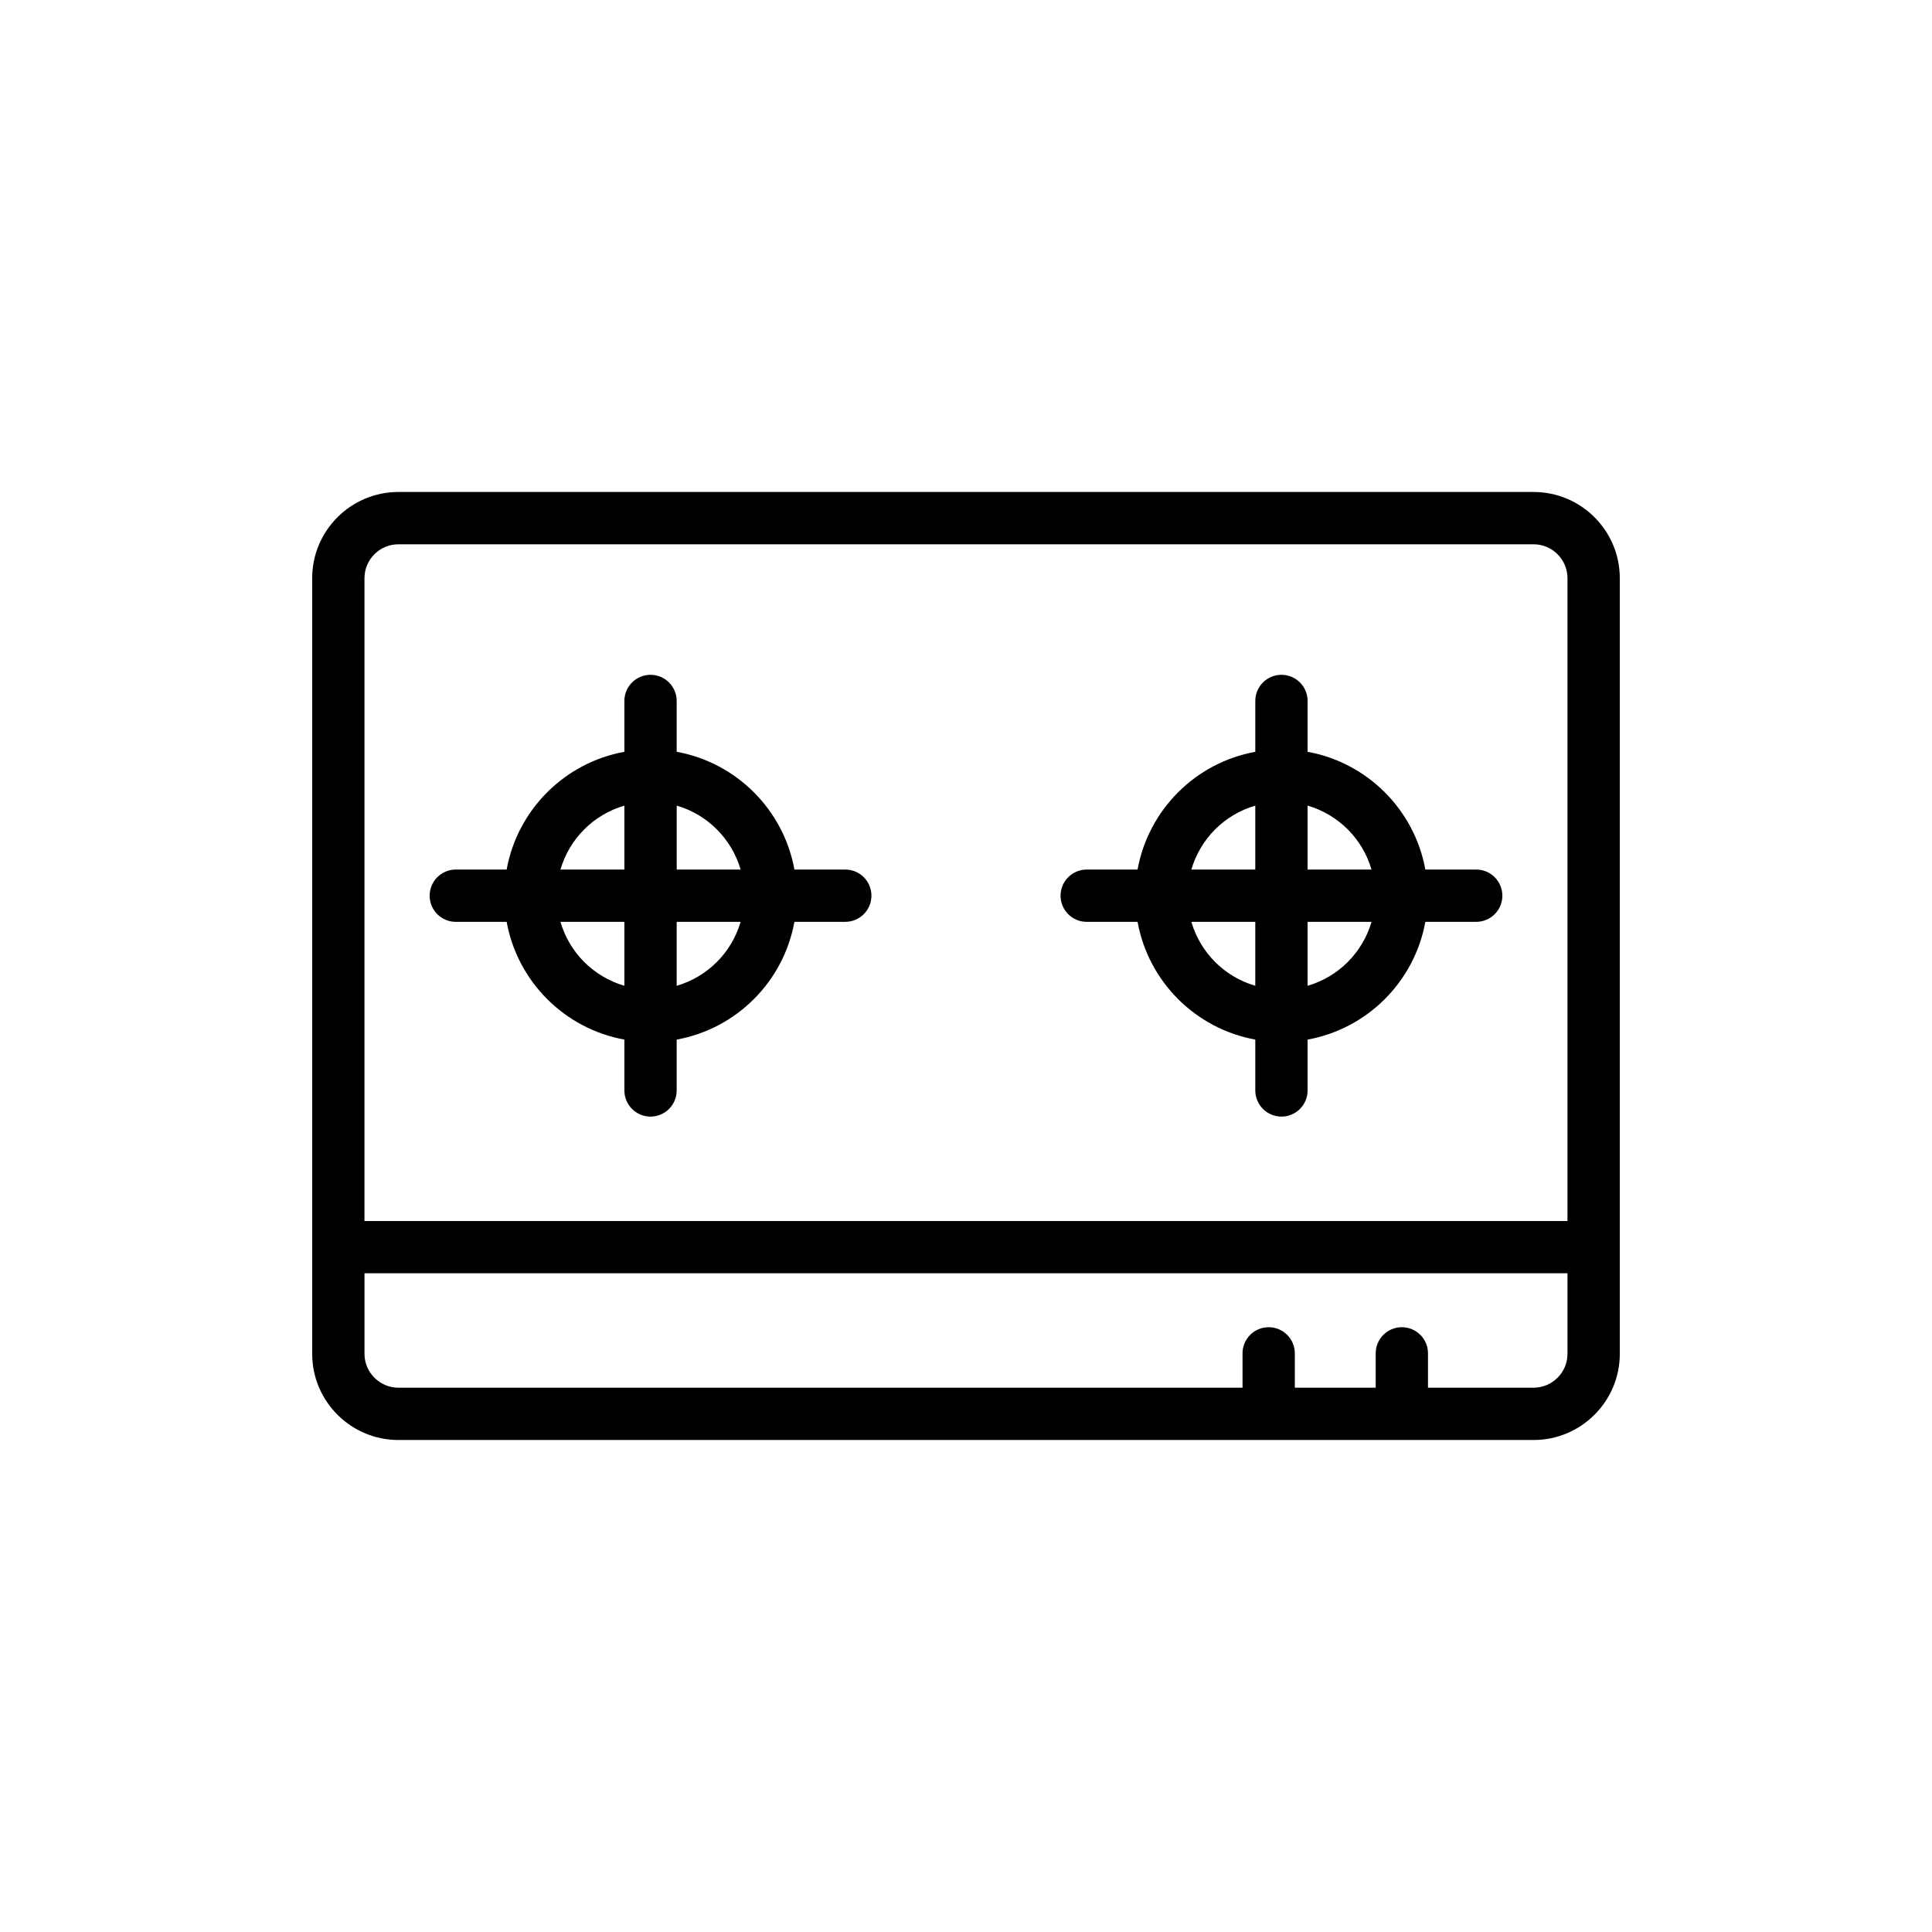 <?xml version="1.0" encoding="UTF-8"?>
<!-- Uploaded to: SVG Repo, www.svgrepo.com, Generator: SVG Repo Mixer Tools -->
<svg fill="#000000" width="800px" height="800px" version="1.1" viewBox="144 144 512 512" xmlns="http://www.w3.org/2000/svg">
 <g>
  <path d="m550.42 274.38h-300.84c-12.602 0-22.848 10.246-22.848 22.848v205.54c0 12.598 10.246 22.848 22.848 22.848h300.84c12.598 0 22.844-10.246 22.844-22.848v-205.54c0-12.598-10.246-22.848-22.844-22.848zm-309.83 22.848c0-4.953 4.035-8.984 8.988-8.984h300.84c4.953 0 8.98 4.031 8.98 8.984v170.35h-318.81zm318.81 205.54c0 4.953-4.027 8.984-8.98 8.984h-27.988v-9.098c0-3.828-3.098-6.93-6.93-6.93-3.832 0-6.93 3.102-6.93 6.93v9.098h-21.43v-9.098c0-3.828-3.102-6.93-6.93-6.93-3.832 0-6.93 3.102-6.93 6.93v9.098h-223.7c-4.953 0-8.988-4.031-8.988-8.984v-21.336h318.81z"/>
  <path d="m368.01 374.44h-13.48c-2.879-15.852-15.355-28.328-31.203-31.203v-13.477c0-3.828-3.102-6.93-6.93-6.93-3.832 0-6.93 3.102-6.93 6.93v13.477c-15.844 2.879-28.32 15.355-31.199 31.203h-13.48c-3.832 0-6.93 3.102-6.93 6.93s3.098 6.93 6.93 6.93h13.48c2.879 15.852 15.352 28.328 31.199 31.203v13.477c0 3.828 3.102 6.93 6.93 6.93 3.832 0 6.93-3.102 6.93-6.93v-13.477c15.852-2.879 28.328-15.355 31.203-31.207h13.48c3.832 0 6.93-3.102 6.93-6.93 0-3.824-3.098-6.926-6.93-6.926zm-27.738 0h-16.941v-16.945c8.168 2.383 14.559 8.773 16.941 16.945zm-30.809-16.941v16.941h-16.938c2.383-8.168 8.773-14.562 16.938-16.941zm-16.934 30.801h16.938v16.941c-8.168-2.379-14.559-8.77-16.938-16.941zm30.797 16.945v-16.945h16.941c-2.379 8.172-8.77 14.566-16.941 16.945z"/>
  <path d="m535.21 374.44h-13.48c-2.879-15.852-15.355-28.328-31.203-31.203v-13.477c0-3.828-3.102-6.93-6.93-6.93-3.832 0-6.93 3.102-6.93 6.93v13.477c-15.848 2.879-28.32 15.355-31.199 31.203h-13.48c-3.832 0-6.93 3.102-6.93 6.93s3.098 6.93 6.93 6.93h13.48c2.879 15.852 15.352 28.328 31.199 31.203v13.477c0 3.828 3.102 6.93 6.93 6.93 3.832 0 6.93-3.102 6.93-6.93v-13.477c15.852-2.879 28.328-15.355 31.203-31.207h13.48c3.832 0 6.93-3.102 6.93-6.93 0-3.824-3.102-6.926-6.93-6.926zm-27.742 0h-16.945v-16.945c8.176 2.383 14.566 8.773 16.945 16.945zm-30.805-16.941v16.941h-16.938c2.383-8.168 8.77-14.562 16.938-16.941zm-16.938 30.801h16.938v16.941c-8.168-2.379-14.555-8.77-16.938-16.941zm30.801 16.945v-16.945h16.945c-2.383 8.172-8.773 14.566-16.945 16.945z"/>
 </g>
</svg>